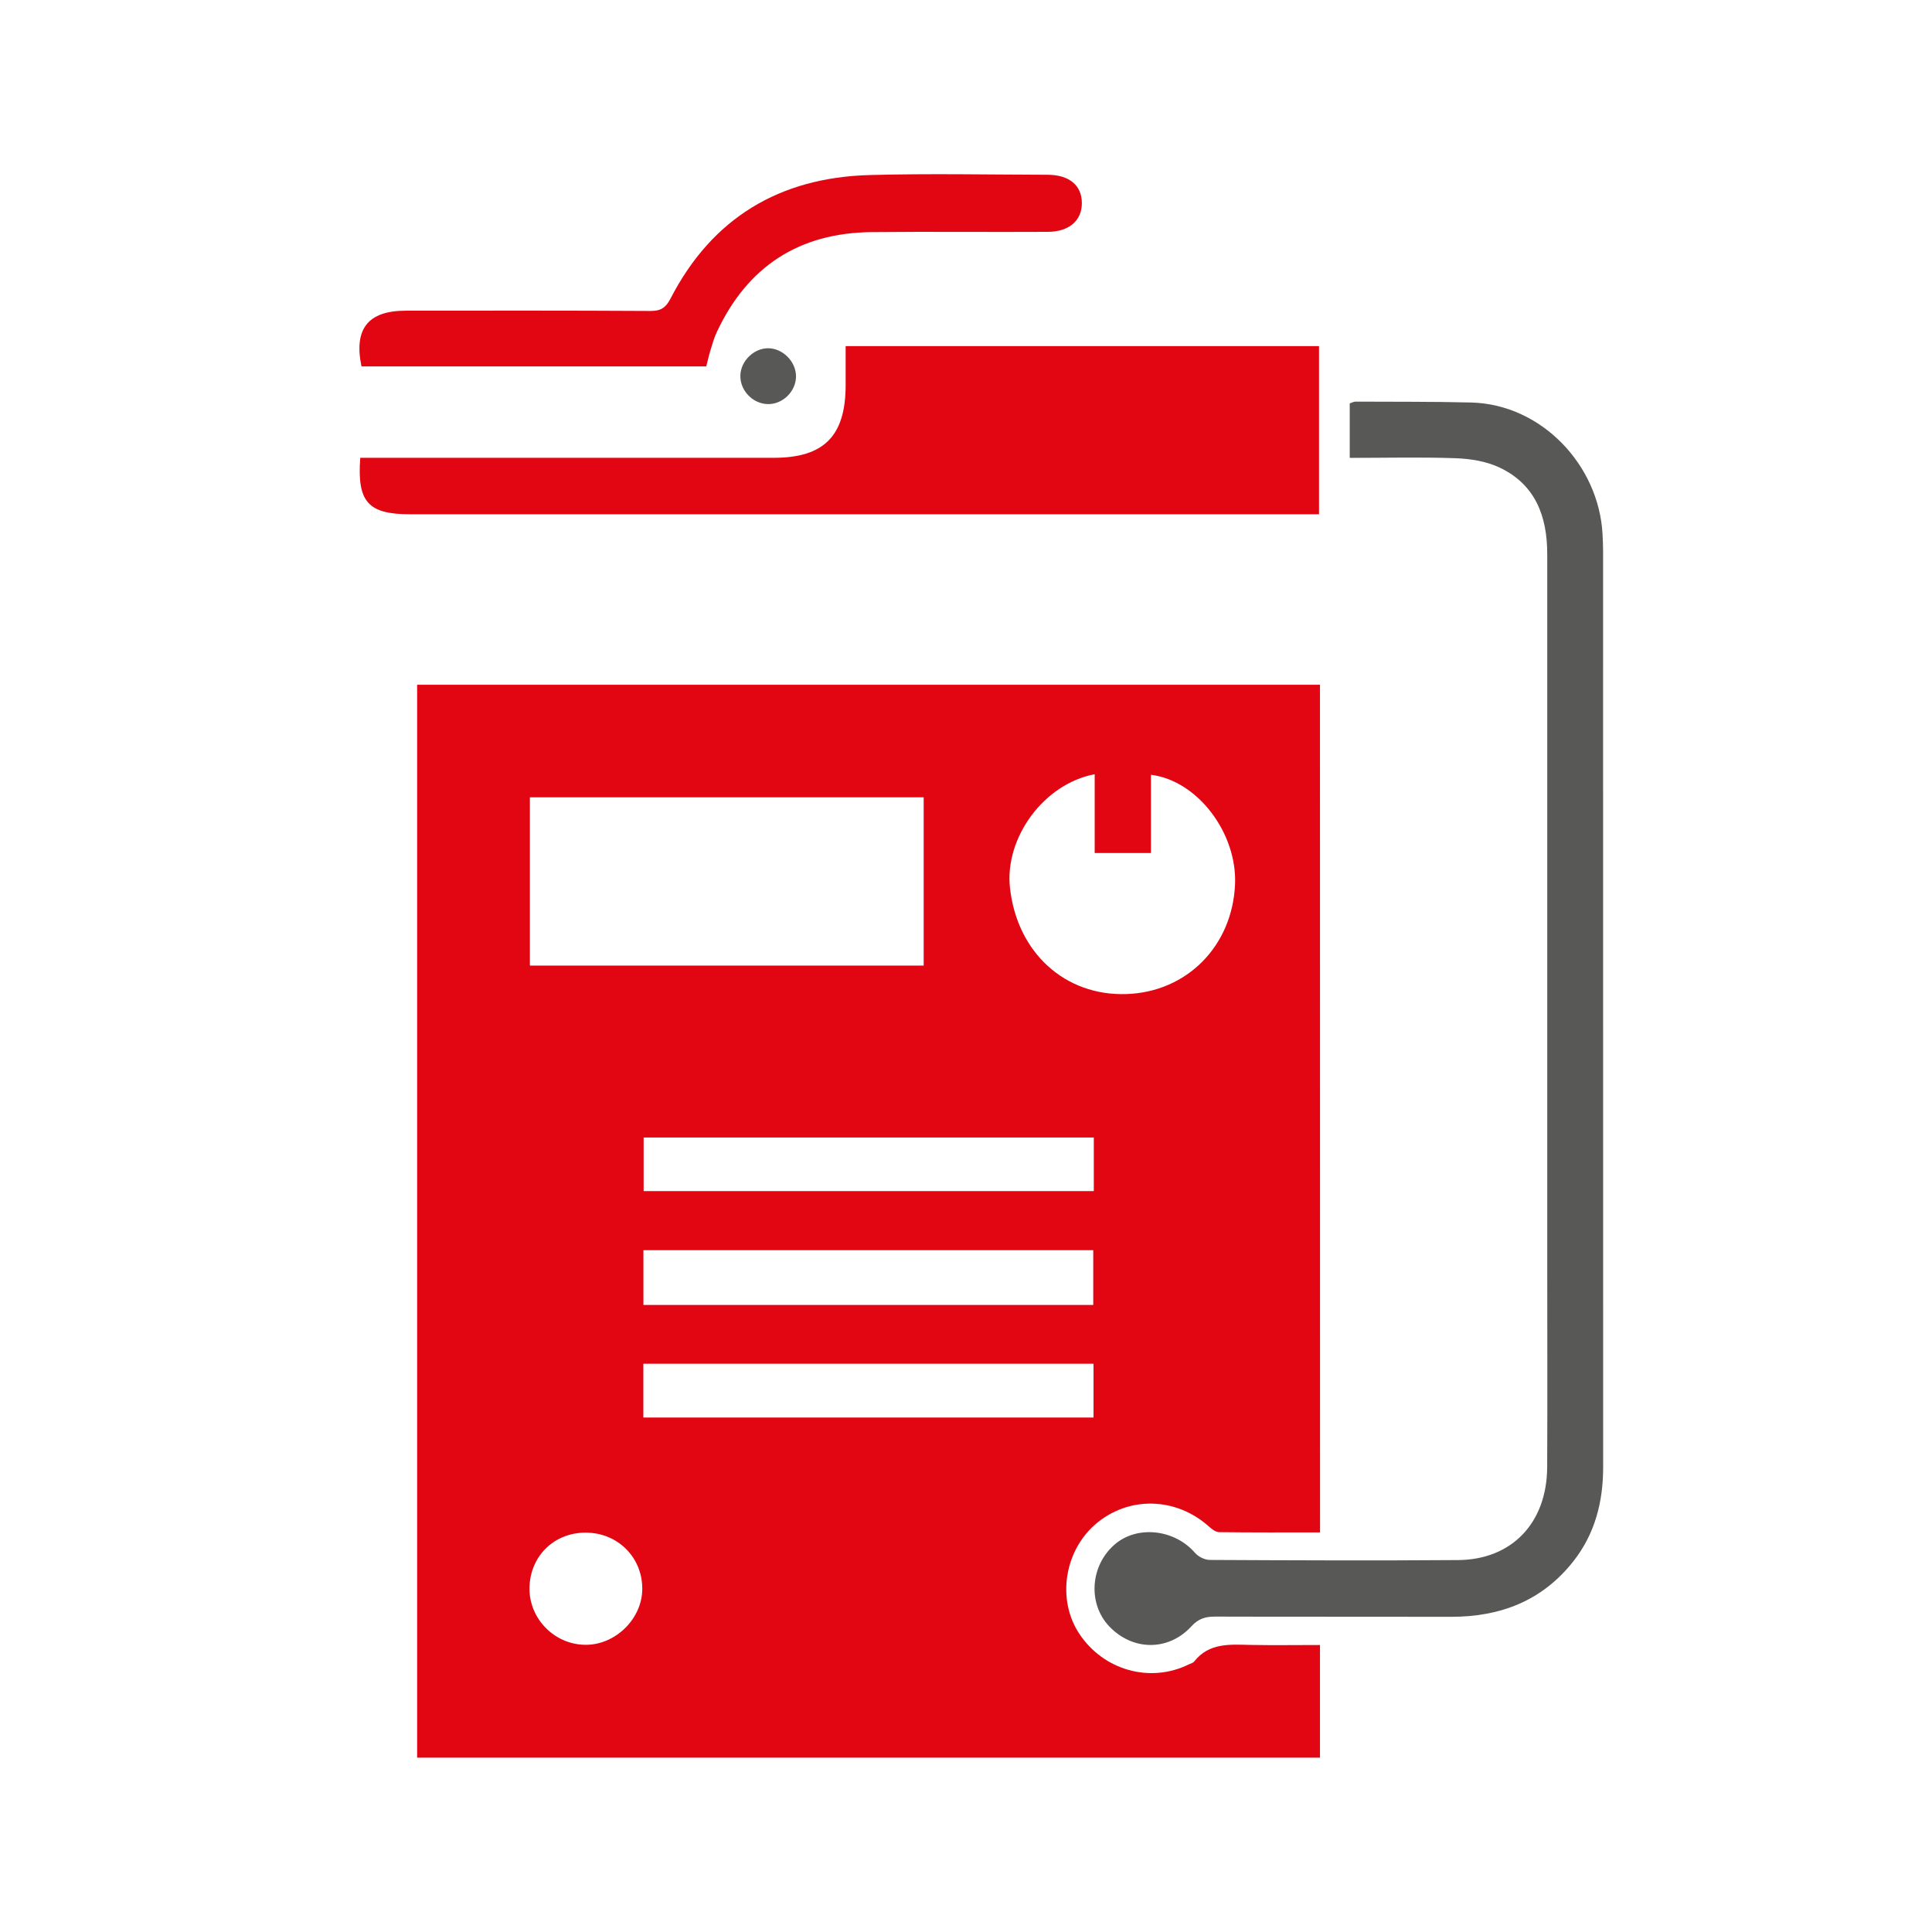 <?xml version="1.0" encoding="utf-8"?>
<!-- Generator: Adobe Illustrator 25.4.1, SVG Export Plug-In . SVG Version: 6.00 Build 0)  -->
<svg version="1.1" id="Layer_1" xmlns="http://www.w3.org/2000/svg" xmlns:xlink="http://www.w3.org/1999/xlink" x="0px" y="0px"
	 viewBox="0 0 28.3 28.3" style="enable-background:new 0 0 28.3 28.3;" xml:space="preserve">
<style type="text/css">
	.st0{fill:#E20613;}
	.st1{fill:#585856;}
</style>
<g>
	<path class="st0" d="M19.336,22.447c-0.501,0-0.99,0.002-1.479-0.004c-0.05-0.001-0.106-0.044-0.147-0.081
		c-0.485-0.436-1.184-0.451-1.666-0.033c-0.457,0.397-0.562,1.106-0.236,1.6c0.356,0.539,1.039,0.731,1.608,0.45
		c0.027-0.013,0.061-0.021,0.077-0.042c0.22-0.279,0.528-0.248,0.832-0.242c0.333,0.006,0.666,0.001,1.01,0.001
		c0,0.562,0,1.101,0,1.65c-4.412,0-8.812,0-13.225,0c0-5.236,0-10.467,0-15.716c4.406,0,8.809,0,13.225,0
		C19.336,14.166,19.336,18.296,19.336,22.447z M13.53,14.144c0-0.831,0-1.644,0-2.465c-1.93,0-3.843,0-5.768,0
		c0,0.826,0,1.64,0,2.465C9.686,14.144,11.6,14.144,13.53,14.144z M16.035,11.341c-0.747,0.14-1.321,0.933-1.241,1.663
		c0.104,0.949,0.805,1.588,1.708,1.557c0.884-0.03,1.55-0.704,1.589-1.607c0.032-0.749-0.547-1.52-1.232-1.605
		c0,0.384,0,0.766,0,1.146c-0.287,0-0.545,0-0.824,0C16.035,12.109,16.035,11.732,16.035,11.341z M16.022,16.662
		c-2.212,0-4.4,0-6.594,0c0,0.27,0,0.525,0,0.785c2.206,0,4.398,0,6.594,0C16.022,17.179,16.022,16.929,16.022,16.662z
		 M9.425,19.115c2.21,0,4.397,0,6.589,0c0-0.278,0-0.54,0-0.802c-2.204,0-4.392,0-6.589,0C9.425,18.583,9.425,18.84,9.425,19.115z
		 M9.424,20.764c2.212,0,4.4,0,6.594,0c0-0.274,0-0.53,0-0.788c-2.207,0-4.401,0-6.594,0C9.424,20.245,9.424,20.496,9.424,20.764z
		 M8.584,22.45c-0.465-0.003-0.818,0.341-0.828,0.805c-0.009,0.448,0.356,0.828,0.806,0.838c0.449,0.011,0.851-0.383,0.846-0.828
		C9.405,22.807,9.046,22.453,8.584,22.45z"/>
	<path class="st0" d="M5.277,6.706c0.103,0,0.19,0,0.278,0c1.926,0,3.851,0,5.777,0c0.738,0,1.054-0.319,1.055-1.064
		c0-0.185,0-0.37,0-0.572c2.317,0,4.617,0,6.934,0c0,0.809,0,1.622,0,2.463c-0.09,0-0.177,0-0.264,0c-4.35,0-8.699,0-13.049,0
		C5.393,7.533,5.229,7.355,5.277,6.706z"/>
	<path class="st1" d="M19.771,6.707c0-0.287,0-0.539,0-0.798c0.031-0.01,0.058-0.026,0.085-0.026
		c0.565,0.003,1.13-0.001,1.694,0.013c1.031,0.026,1.87,0.917,1.924,1.928c0.004,0.082,0.008,0.163,0.008,0.245
		c0,4.474,0,8.949,0.001,13.423c0,0.506-0.119,0.973-0.434,1.375c-0.456,0.581-1.071,0.818-1.796,0.816
		c-1.152-0.003-2.304,0.001-3.456-0.003c-0.141,0-0.242,0.03-0.346,0.143c-0.338,0.368-0.862,0.359-1.203,0
		c-0.315-0.332-0.28-0.885,0.077-1.197c0.33-0.288,0.879-0.227,1.179,0.12c0.049,0.057,0.144,0.104,0.219,0.104
		c1.211,0.006,2.423,0.011,3.635,0.002c0.788-0.006,1.3-0.544,1.305-1.358c0.005-0.989,0.001-1.977,0.001-2.966
		c0-3.471,0-6.942,0-10.413c0-0.551-0.173-1.018-0.698-1.266c-0.193-0.092-0.426-0.129-0.643-0.137
		C20.812,6.694,20.301,6.707,19.771,6.707z"/>
	<path class="st0" d="M10.345,5.367c-1.698,0-3.375,0-5.05,0C5.18,4.816,5.392,4.552,5.942,4.551C7.138,4.55,8.334,4.548,9.53,4.555
		c0.149,0.001,0.223-0.049,0.29-0.178c0.61-1.186,1.601-1.777,2.919-1.813c0.869-0.024,1.738-0.006,2.607-0.004
		c0.318,0.001,0.501,0.157,0.501,0.414c0.001,0.254-0.183,0.42-0.497,0.422c-0.862,0.005-1.724-0.005-2.585,0.004
		c-1.062,0.011-1.819,0.505-2.267,1.468c-0.037,0.08-0.062,0.167-0.088,0.252C10.386,5.197,10.369,5.276,10.345,5.367z"/>
	<path class="st1" d="M11.66,5.518c-0.003,0.22-0.2,0.409-0.419,0.401c-0.221-0.008-0.405-0.205-0.396-0.425
		c0.009-0.21,0.199-0.393,0.407-0.393C11.469,5.102,11.663,5.3,11.66,5.518z"/>
</g>
</svg>
